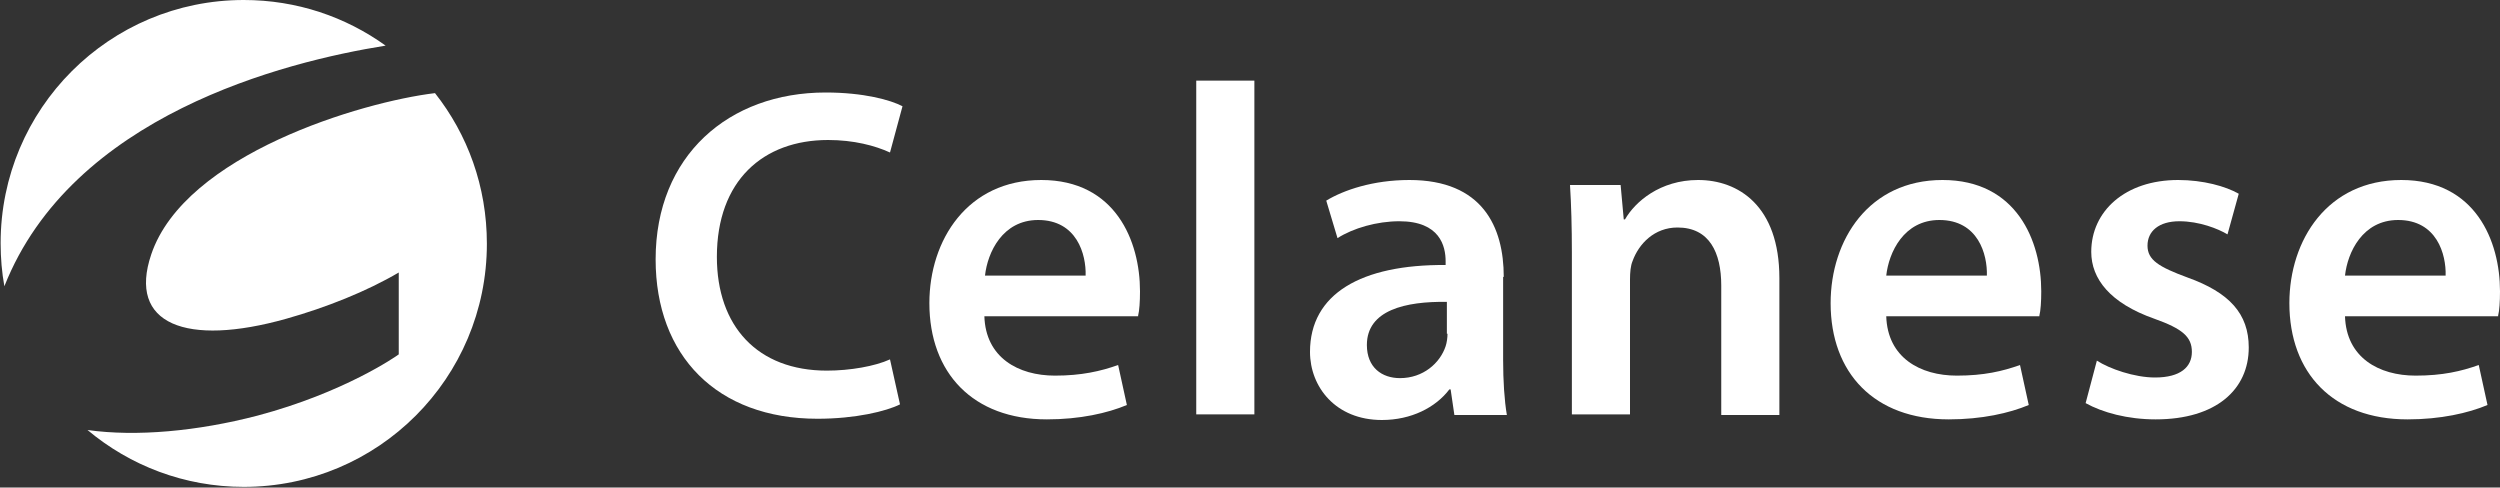 <?xml version="1.0" encoding="utf-8"?>
<!-- Generator: Adobe Illustrator 24.1.3, SVG Export Plug-In . SVG Version: 6.00 Build 0)  -->
<svg version="1.0" id="Layer_1" xmlns="http://www.w3.org/2000/svg" xmlns:xlink="http://www.w3.org/1999/xlink" x="0px" y="0px"
	 viewBox="0 0 400 78" enable-background="new 0 0 400 78" xml:space="preserve">
<rect x="0" y="0" width="400" height="78" fill="#333333" stroke="none"/>
<g>
	<path fill-rule="evenodd" clip-rule="evenodd" fill="#FFFFFF" d="M142.4,57.5c-2.4,1.1-6.4,1.8-10.1,1.8
		c-11.1,0-17.6-7.1-17.6-18.2c0-12.2,7.4-18.7,17.8-18.7c4.1,0,7.5,0.9,9.9,2l2-7.4c-1.9-1-6.2-2.2-12.3-2.2
		c-15.5,0-27.2,10.1-27.2,26.7c0,15.4,9.8,25.5,25.9,25.5c6.1,0,11-1.2,13.2-2.3L142.4,57.5"/>
	<path fill-rule="evenodd" clip-rule="evenodd" fill="#FFFFFF" d="M157.6,44.1c0.4-3.7,2.8-8.9,8.5-8.9c6.2,0,7.7,5.5,7.6,8.9H157.6
		 M182.1,50.5c0.2-0.8,0.3-2.2,0.3-3.9c0-8-3.9-17.8-15.8-17.8c-11.8,0-17.9,9.6-17.9,19.7c0,11.2,7,18.6,18.8,18.6
		c5.3,0,9.7-1,12.8-2.3l-1.4-6.4c-2.8,1-5.9,1.7-10.1,1.7c-5.9,0-11.1-2.9-11.3-9.5H182.1"/>
	<rect x="191.4" y="12.9" fill="#FFFFFF" width="9.3" height="53.4"/>
	<path fill-rule="evenodd" clip-rule="evenodd" fill="#FFFFFF" d="M231.6,53.4c0,0.6-0.1,1.4-0.3,2c-0.9,2.7-3.6,5.1-7.3,5.1
		c-2.9,0-5.3-1.7-5.3-5.3c0-5.6,6.2-7,12.8-6.9V53.4 M240.6,44.3c0-8-3.4-15.5-15.1-15.5c-5.8,0-10.5,1.6-13.3,3.3l1.8,6
		c2.5-1.6,6.3-2.7,9.9-2.7c6.5,0,7.4,4,7.4,6.4v0.6c-13.5-0.1-21.7,4.6-21.7,13.9c0,5.6,4.1,10.9,11.5,10.9c4.7,0,8.6-2,10.8-4.9
		h0.2l0.6,4.1h8.4c-0.4-2.3-0.6-5.5-0.6-8.8V44.3"/>
	<path fill-rule="evenodd" clip-rule="evenodd" fill="#FFFFFF" d="M251.5,66.3h9.3V44.7c0-1.1,0.1-2.2,0.4-2.9
		c1-2.8,3.5-5.4,7.2-5.4c5.1,0,7,4,7,9.3v20.7h9.3V44.5c0-11.6-6.6-15.7-13-15.7c-6.1,0-10.1,3.5-11.7,6.3h-0.2l-0.5-5.5h-8.1
		c0.2,3.2,0.3,6.7,0.3,10.9V66.3"/>
	<path fill-rule="evenodd" clip-rule="evenodd" fill="#FFFFFF" d="M301.8,44.1c0.4-3.7,2.8-8.9,8.5-8.9c6.2,0,7.7,5.5,7.6,8.9H301.8
		 M326.3,50.5c0.2-0.8,0.3-2.2,0.3-3.9c0-8-3.9-17.8-15.8-17.8c-11.8,0-17.9,9.6-17.9,19.7c0,11.2,7,18.6,18.9,18.6
		c5.3,0,9.7-1,12.8-2.3l-1.4-6.4c-2.8,1-5.8,1.7-10.1,1.7c-5.9,0-11.1-2.9-11.3-9.5H326.3"/>
	<path fill-rule="evenodd" clip-rule="evenodd" fill="#FFFFFF" d="M333.7,64.5c2.7,1.5,6.7,2.6,11.2,2.6c9.7,0,14.9-4.8,14.9-11.5
		c0-5.4-3.1-8.8-9.8-11.2c-4.6-1.7-6.4-2.8-6.4-5.1c0-2.3,1.8-3.9,5.1-3.9c3.2,0,6.2,1.2,7.7,2.1l1.8-6.5c-2.1-1.2-5.7-2.2-9.7-2.2
		c-8.5,0-13.9,5-13.9,11.5c0,4.3,3,8.2,10.1,10.7c4.5,1.6,6,2.9,6,5.3c0,2.4-1.8,4.1-5.9,4.1c-3.3,0-7.3-1.4-9.3-2.7L333.7,64.5"/>
	<path fill-rule="evenodd" clip-rule="evenodd" fill="#FFFFFF" d="M375.2,44.1c0.4-3.7,2.8-8.9,8.5-8.9c6.2,0,7.7,5.5,7.6,8.9H375.2
		 M399.7,50.5c0.2-0.8,0.3-2.2,0.3-3.9c0-8-3.9-17.8-15.8-17.8c-11.8,0-17.9,9.6-17.9,19.7c0,11.2,7,18.6,18.9,18.6
		c5.3,0,9.7-1,12.8-2.3l-1.4-6.4c-2.8,1-5.8,1.7-10.1,1.7c-5.9,0-11.1-2.9-11.3-9.5H399.7"/>
	<path fill="#FFFFFF" d="M39,0C17.5,0,0.1,17.4,0.1,38.9c0,2.4,0.2,4.7,0.6,6.9c10.8-27.3,44.7-35.9,61-38.5C55.3,2.7,47.5,0,39,0z
		 M69.6,14.9L69.6,14.9c-11.7,1.4-40,9.8-45.4,25.8C20.4,51.9,29.8,55.5,45.8,51c6.4-1.8,12.9-4.4,18-7.4v13.1
		c-0.4,0.3-8.7,6.1-22.6,9.8c-9.6,2.5-19.4,3.4-27.2,2.3c6.8,5.7,15.5,9.1,25,9.1c21.5,0,38.9-17.4,38.9-38.9
		C77.9,29.8,74.8,21.5,69.6,14.9z"/>
</g>
</svg>
